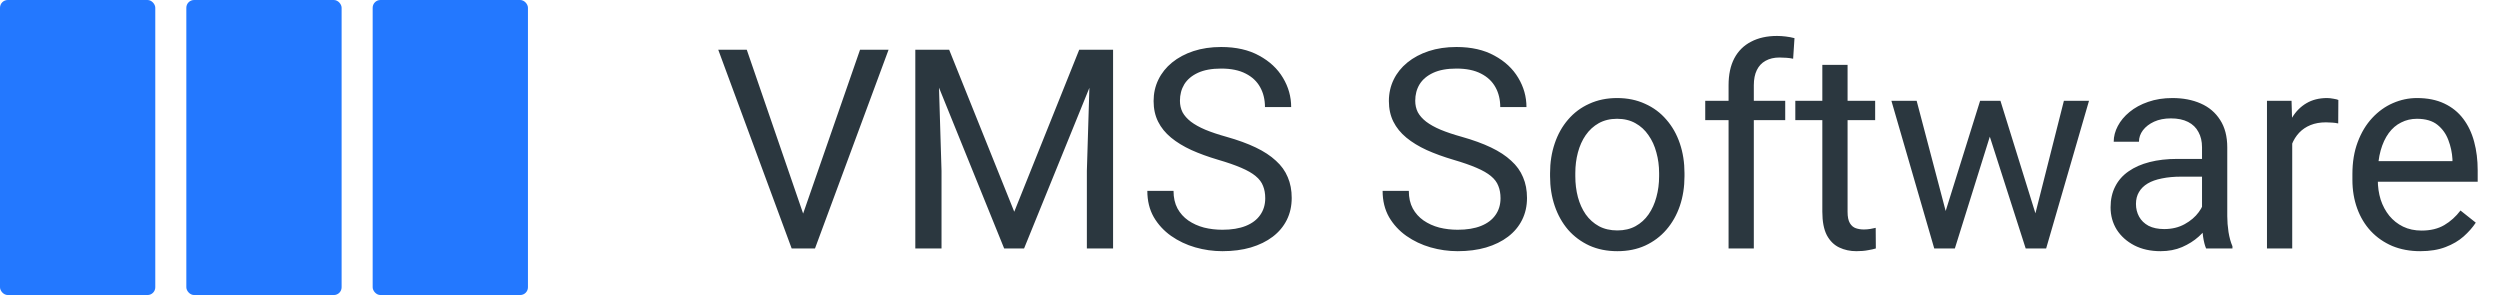 <svg width="161" height="19" viewBox="0 0 161 19" fill="none" xmlns="http://www.w3.org/2000/svg">
<path d="M51.616 14.058L55.387 3.203H57.224L52.486 16H51.177L51.616 14.058ZM48.092 3.203L51.827 14.058L52.293 16H50.983L46.255 3.203H48.092ZM59.482 3.203H61.126L65.318 13.636L69.502 3.203H71.154L65.951 16H64.668L59.482 3.203ZM58.946 3.203H60.397L60.634 11.008V16H58.946V3.203ZM70.231 3.203H71.682V16H69.994V11.008L70.231 3.203ZM81.481 12.766C81.481 12.467 81.435 12.203 81.341 11.975C81.253 11.74 81.095 11.529 80.866 11.342C80.644 11.154 80.333 10.976 79.935 10.806C79.542 10.636 79.044 10.463 78.44 10.287C77.808 10.1 77.236 9.892 76.727 9.663C76.217 9.429 75.78 9.162 75.417 8.863C75.054 8.564 74.775 8.222 74.582 7.835C74.389 7.448 74.292 7.006 74.292 6.508C74.292 6.01 74.394 5.55 74.6 5.128C74.805 4.706 75.098 4.34 75.478 4.029C75.865 3.713 76.325 3.467 76.858 3.291C77.392 3.115 77.986 3.027 78.643 3.027C79.603 3.027 80.418 3.212 81.086 3.581C81.76 3.944 82.272 4.422 82.624 5.014C82.976 5.6 83.151 6.227 83.151 6.895H81.464C81.464 6.414 81.361 5.989 81.156 5.62C80.951 5.245 80.641 4.952 80.225 4.741C79.809 4.524 79.281 4.416 78.643 4.416C78.039 4.416 77.541 4.507 77.148 4.688C76.756 4.87 76.463 5.116 76.269 5.427C76.082 5.737 75.988 6.092 75.988 6.49C75.988 6.76 76.044 7.006 76.155 7.229C76.272 7.445 76.451 7.647 76.691 7.835C76.938 8.022 77.248 8.195 77.623 8.354C78.004 8.512 78.458 8.664 78.985 8.811C79.712 9.016 80.339 9.244 80.866 9.496C81.394 9.748 81.827 10.032 82.167 10.349C82.513 10.659 82.768 11.014 82.932 11.412C83.102 11.805 83.186 12.25 83.186 12.748C83.186 13.27 83.081 13.741 82.87 14.163C82.659 14.585 82.357 14.945 81.965 15.244C81.572 15.543 81.101 15.774 80.55 15.938C80.005 16.097 79.395 16.176 78.722 16.176C78.13 16.176 77.547 16.094 76.973 15.93C76.404 15.766 75.886 15.52 75.417 15.191C74.954 14.863 74.582 14.459 74.301 13.979C74.025 13.492 73.888 12.93 73.888 12.291H75.575C75.575 12.73 75.66 13.108 75.83 13.425C76 13.735 76.231 13.993 76.524 14.198C76.823 14.403 77.16 14.556 77.535 14.655C77.916 14.749 78.311 14.796 78.722 14.796C79.314 14.796 79.814 14.714 80.225 14.55C80.635 14.386 80.945 14.151 81.156 13.847C81.373 13.542 81.481 13.182 81.481 12.766ZM96.634 12.766C96.634 12.467 96.587 12.203 96.493 11.975C96.405 11.74 96.247 11.529 96.019 11.342C95.796 11.154 95.485 10.976 95.087 10.806C94.694 10.636 94.196 10.463 93.593 10.287C92.96 10.1 92.389 9.892 91.879 9.663C91.369 9.429 90.933 9.162 90.569 8.863C90.206 8.564 89.928 8.222 89.734 7.835C89.541 7.448 89.444 7.006 89.444 6.508C89.444 6.01 89.547 5.55 89.752 5.128C89.957 4.706 90.25 4.34 90.631 4.029C91.018 3.713 91.478 3.467 92.011 3.291C92.544 3.115 93.139 3.027 93.795 3.027C94.756 3.027 95.57 3.212 96.238 3.581C96.912 3.944 97.425 4.422 97.776 5.014C98.128 5.6 98.304 6.227 98.304 6.895H96.616C96.616 6.414 96.514 5.989 96.309 5.62C96.103 5.245 95.793 4.952 95.377 4.741C94.961 4.524 94.434 4.416 93.795 4.416C93.191 4.416 92.693 4.507 92.301 4.688C91.908 4.87 91.615 5.116 91.422 5.427C91.234 5.737 91.141 6.092 91.141 6.49C91.141 6.76 91.196 7.006 91.308 7.229C91.425 7.445 91.603 7.647 91.844 7.835C92.09 8.022 92.4 8.195 92.775 8.354C93.156 8.512 93.61 8.664 94.138 8.811C94.864 9.016 95.491 9.244 96.019 9.496C96.546 9.748 96.98 10.032 97.319 10.349C97.665 10.659 97.92 11.014 98.084 11.412C98.254 11.805 98.339 12.25 98.339 12.748C98.339 13.27 98.233 13.741 98.022 14.163C97.811 14.585 97.51 14.945 97.117 15.244C96.725 15.543 96.253 15.774 95.702 15.938C95.157 16.097 94.548 16.176 93.874 16.176C93.282 16.176 92.699 16.094 92.125 15.93C91.557 15.766 91.038 15.52 90.569 15.191C90.106 14.863 89.734 14.459 89.453 13.979C89.178 13.492 89.04 12.93 89.04 12.291H90.728C90.728 12.73 90.812 13.108 90.982 13.425C91.152 13.735 91.384 13.993 91.677 14.198C91.976 14.403 92.312 14.556 92.688 14.655C93.068 14.749 93.464 14.796 93.874 14.796C94.466 14.796 94.967 14.714 95.377 14.55C95.787 14.386 96.098 14.151 96.309 13.847C96.525 13.542 96.634 13.182 96.634 12.766ZM99.824 11.351V11.148C99.824 10.463 99.924 9.827 100.123 9.241C100.322 8.649 100.609 8.137 100.984 7.703C101.359 7.264 101.813 6.924 102.347 6.684C102.88 6.438 103.478 6.314 104.14 6.314C104.808 6.314 105.408 6.438 105.941 6.684C106.48 6.924 106.938 7.264 107.312 7.703C107.693 8.137 107.983 8.649 108.183 9.241C108.382 9.827 108.481 10.463 108.481 11.148V11.351C108.481 12.036 108.382 12.672 108.183 13.258C107.983 13.844 107.693 14.356 107.312 14.796C106.938 15.229 106.483 15.569 105.95 15.815C105.423 16.056 104.825 16.176 104.157 16.176C103.489 16.176 102.889 16.056 102.355 15.815C101.822 15.569 101.365 15.229 100.984 14.796C100.609 14.356 100.322 13.844 100.123 13.258C99.924 12.672 99.824 12.036 99.824 11.351ZM101.45 11.148V11.351C101.45 11.825 101.506 12.273 101.617 12.695C101.729 13.111 101.896 13.48 102.118 13.803C102.347 14.125 102.631 14.38 102.971 14.567C103.311 14.749 103.706 14.84 104.157 14.84C104.603 14.84 104.992 14.749 105.326 14.567C105.666 14.38 105.947 14.125 106.17 13.803C106.393 13.48 106.56 13.111 106.671 12.695C106.788 12.273 106.847 11.825 106.847 11.351V11.148C106.847 10.68 106.788 10.237 106.671 9.821C106.56 9.399 106.39 9.027 106.161 8.705C105.938 8.377 105.657 8.119 105.317 7.932C104.983 7.744 104.591 7.65 104.14 7.65C103.694 7.65 103.302 7.744 102.962 7.932C102.628 8.119 102.347 8.377 102.118 8.705C101.896 9.027 101.729 9.399 101.617 9.821C101.506 10.237 101.45 10.68 101.45 11.148ZM112.946 16H111.32V5.488C111.32 4.803 111.443 4.226 111.689 3.757C111.941 3.282 112.302 2.925 112.771 2.685C113.239 2.438 113.796 2.315 114.44 2.315C114.628 2.315 114.815 2.327 115.003 2.351C115.196 2.374 115.384 2.409 115.565 2.456L115.478 3.783C115.354 3.754 115.214 3.733 115.056 3.722C114.903 3.71 114.751 3.704 114.599 3.704C114.253 3.704 113.954 3.774 113.702 3.915C113.456 4.05 113.269 4.249 113.14 4.513C113.011 4.776 112.946 5.102 112.946 5.488V16ZM114.968 6.49V7.738H109.817V6.49H114.968ZM120.76 6.49V7.738H115.618V6.49H120.76ZM117.358 4.179H118.984V13.645C118.984 13.967 119.034 14.21 119.134 14.374C119.233 14.538 119.362 14.646 119.521 14.699C119.679 14.752 119.849 14.778 120.03 14.778C120.165 14.778 120.306 14.767 120.452 14.743C120.604 14.714 120.719 14.69 120.795 14.673L120.804 16C120.675 16.041 120.505 16.079 120.294 16.114C120.089 16.155 119.84 16.176 119.547 16.176C119.148 16.176 118.782 16.097 118.448 15.938C118.114 15.78 117.848 15.517 117.648 15.148C117.455 14.773 117.358 14.269 117.358 13.636V4.179ZM125.075 14.312L127.519 6.49H128.591L128.38 8.046L125.893 16H124.847L125.075 14.312ZM123.432 6.49L125.515 14.4L125.664 16H124.565L121.806 6.49H123.432ZM130.929 14.339L132.915 6.49H134.532L131.772 16H130.683L130.929 14.339ZM128.828 6.49L131.219 14.181L131.491 16H130.454L127.896 8.028L127.686 6.49H128.828ZM141.81 14.374V9.479C141.81 9.104 141.733 8.778 141.581 8.503C141.435 8.222 141.212 8.005 140.913 7.853C140.614 7.7 140.245 7.624 139.806 7.624C139.396 7.624 139.035 7.694 138.725 7.835C138.42 7.976 138.18 8.16 138.004 8.389C137.834 8.617 137.749 8.863 137.749 9.127H136.123C136.123 8.787 136.211 8.45 136.387 8.116C136.562 7.782 136.814 7.48 137.143 7.211C137.477 6.936 137.875 6.719 138.338 6.561C138.807 6.396 139.328 6.314 139.902 6.314C140.594 6.314 141.203 6.432 141.73 6.666C142.264 6.9 142.68 7.255 142.979 7.729C143.283 8.198 143.436 8.787 143.436 9.496V13.926C143.436 14.242 143.462 14.579 143.515 14.937C143.573 15.294 143.658 15.602 143.77 15.859V16H142.073C141.991 15.812 141.927 15.563 141.88 15.253C141.833 14.937 141.81 14.644 141.81 14.374ZM142.091 10.234L142.108 11.377H140.465C140.002 11.377 139.589 11.415 139.226 11.491C138.862 11.562 138.558 11.67 138.312 11.816C138.065 11.963 137.878 12.148 137.749 12.37C137.62 12.587 137.556 12.842 137.556 13.135C137.556 13.434 137.623 13.706 137.758 13.952C137.893 14.198 138.095 14.395 138.364 14.541C138.64 14.682 138.977 14.752 139.375 14.752C139.873 14.752 140.312 14.646 140.693 14.435C141.074 14.225 141.376 13.967 141.599 13.662C141.827 13.357 141.95 13.062 141.968 12.774L142.662 13.557C142.621 13.803 142.51 14.075 142.328 14.374C142.146 14.673 141.903 14.96 141.599 15.235C141.3 15.505 140.942 15.73 140.526 15.912C140.116 16.088 139.653 16.176 139.138 16.176C138.493 16.176 137.928 16.05 137.441 15.798C136.961 15.546 136.586 15.209 136.316 14.787C136.053 14.359 135.921 13.882 135.921 13.354C135.921 12.845 136.021 12.396 136.22 12.01C136.419 11.617 136.706 11.292 137.081 11.034C137.456 10.771 137.907 10.571 138.435 10.437C138.962 10.302 139.551 10.234 140.201 10.234H142.091ZM147.619 7.984V16H145.993V6.49H147.575L147.619 7.984ZM150.59 6.438L150.581 7.949C150.446 7.92 150.317 7.902 150.194 7.896C150.077 7.885 149.942 7.879 149.79 7.879C149.415 7.879 149.084 7.938 148.797 8.055C148.51 8.172 148.267 8.336 148.067 8.547C147.868 8.758 147.71 9.01 147.593 9.303C147.481 9.59 147.408 9.906 147.373 10.252L146.916 10.516C146.916 9.941 146.972 9.402 147.083 8.898C147.2 8.395 147.379 7.949 147.619 7.562C147.859 7.17 148.164 6.865 148.533 6.648C148.908 6.426 149.354 6.314 149.869 6.314C149.986 6.314 150.121 6.329 150.273 6.358C150.426 6.382 150.531 6.408 150.59 6.438ZM155.863 16.176C155.201 16.176 154.601 16.064 154.062 15.842C153.528 15.613 153.068 15.294 152.682 14.884C152.301 14.474 152.008 13.987 151.803 13.425C151.598 12.862 151.495 12.247 151.495 11.579V11.21C151.495 10.437 151.609 9.748 151.838 9.145C152.066 8.535 152.377 8.02 152.77 7.598C153.162 7.176 153.607 6.856 154.105 6.64C154.604 6.423 155.119 6.314 155.652 6.314C156.332 6.314 156.918 6.432 157.41 6.666C157.908 6.9 158.315 7.229 158.632 7.65C158.948 8.066 159.183 8.559 159.335 9.127C159.487 9.689 159.563 10.305 159.563 10.973V11.702H152.462V10.375H157.938V10.252C157.914 9.83 157.826 9.42 157.674 9.021C157.527 8.623 157.293 8.295 156.971 8.037C156.648 7.779 156.209 7.65 155.652 7.65C155.283 7.65 154.943 7.729 154.633 7.888C154.322 8.04 154.056 8.269 153.833 8.573C153.61 8.878 153.438 9.25 153.314 9.689C153.191 10.129 153.13 10.636 153.13 11.21V11.579C153.13 12.03 153.191 12.455 153.314 12.854C153.443 13.246 153.628 13.592 153.868 13.891C154.114 14.19 154.41 14.424 154.756 14.594C155.107 14.764 155.506 14.849 155.951 14.849C156.525 14.849 157.012 14.731 157.41 14.497C157.809 14.263 158.157 13.949 158.456 13.557L159.44 14.339C159.235 14.649 158.975 14.945 158.658 15.227C158.342 15.508 157.952 15.736 157.489 15.912C157.032 16.088 156.49 16.176 155.863 16.176Z" fill="#2B373F"/>
<rect x="24" width="10" height="19" rx="0.5" fill="#2378FF"/>
<rect x="12" width="10" height="19" rx="0.5" fill="#2378FF"/>
<rect width="10" height="19" rx="0.5" fill="#2378FF"/>
</svg>
